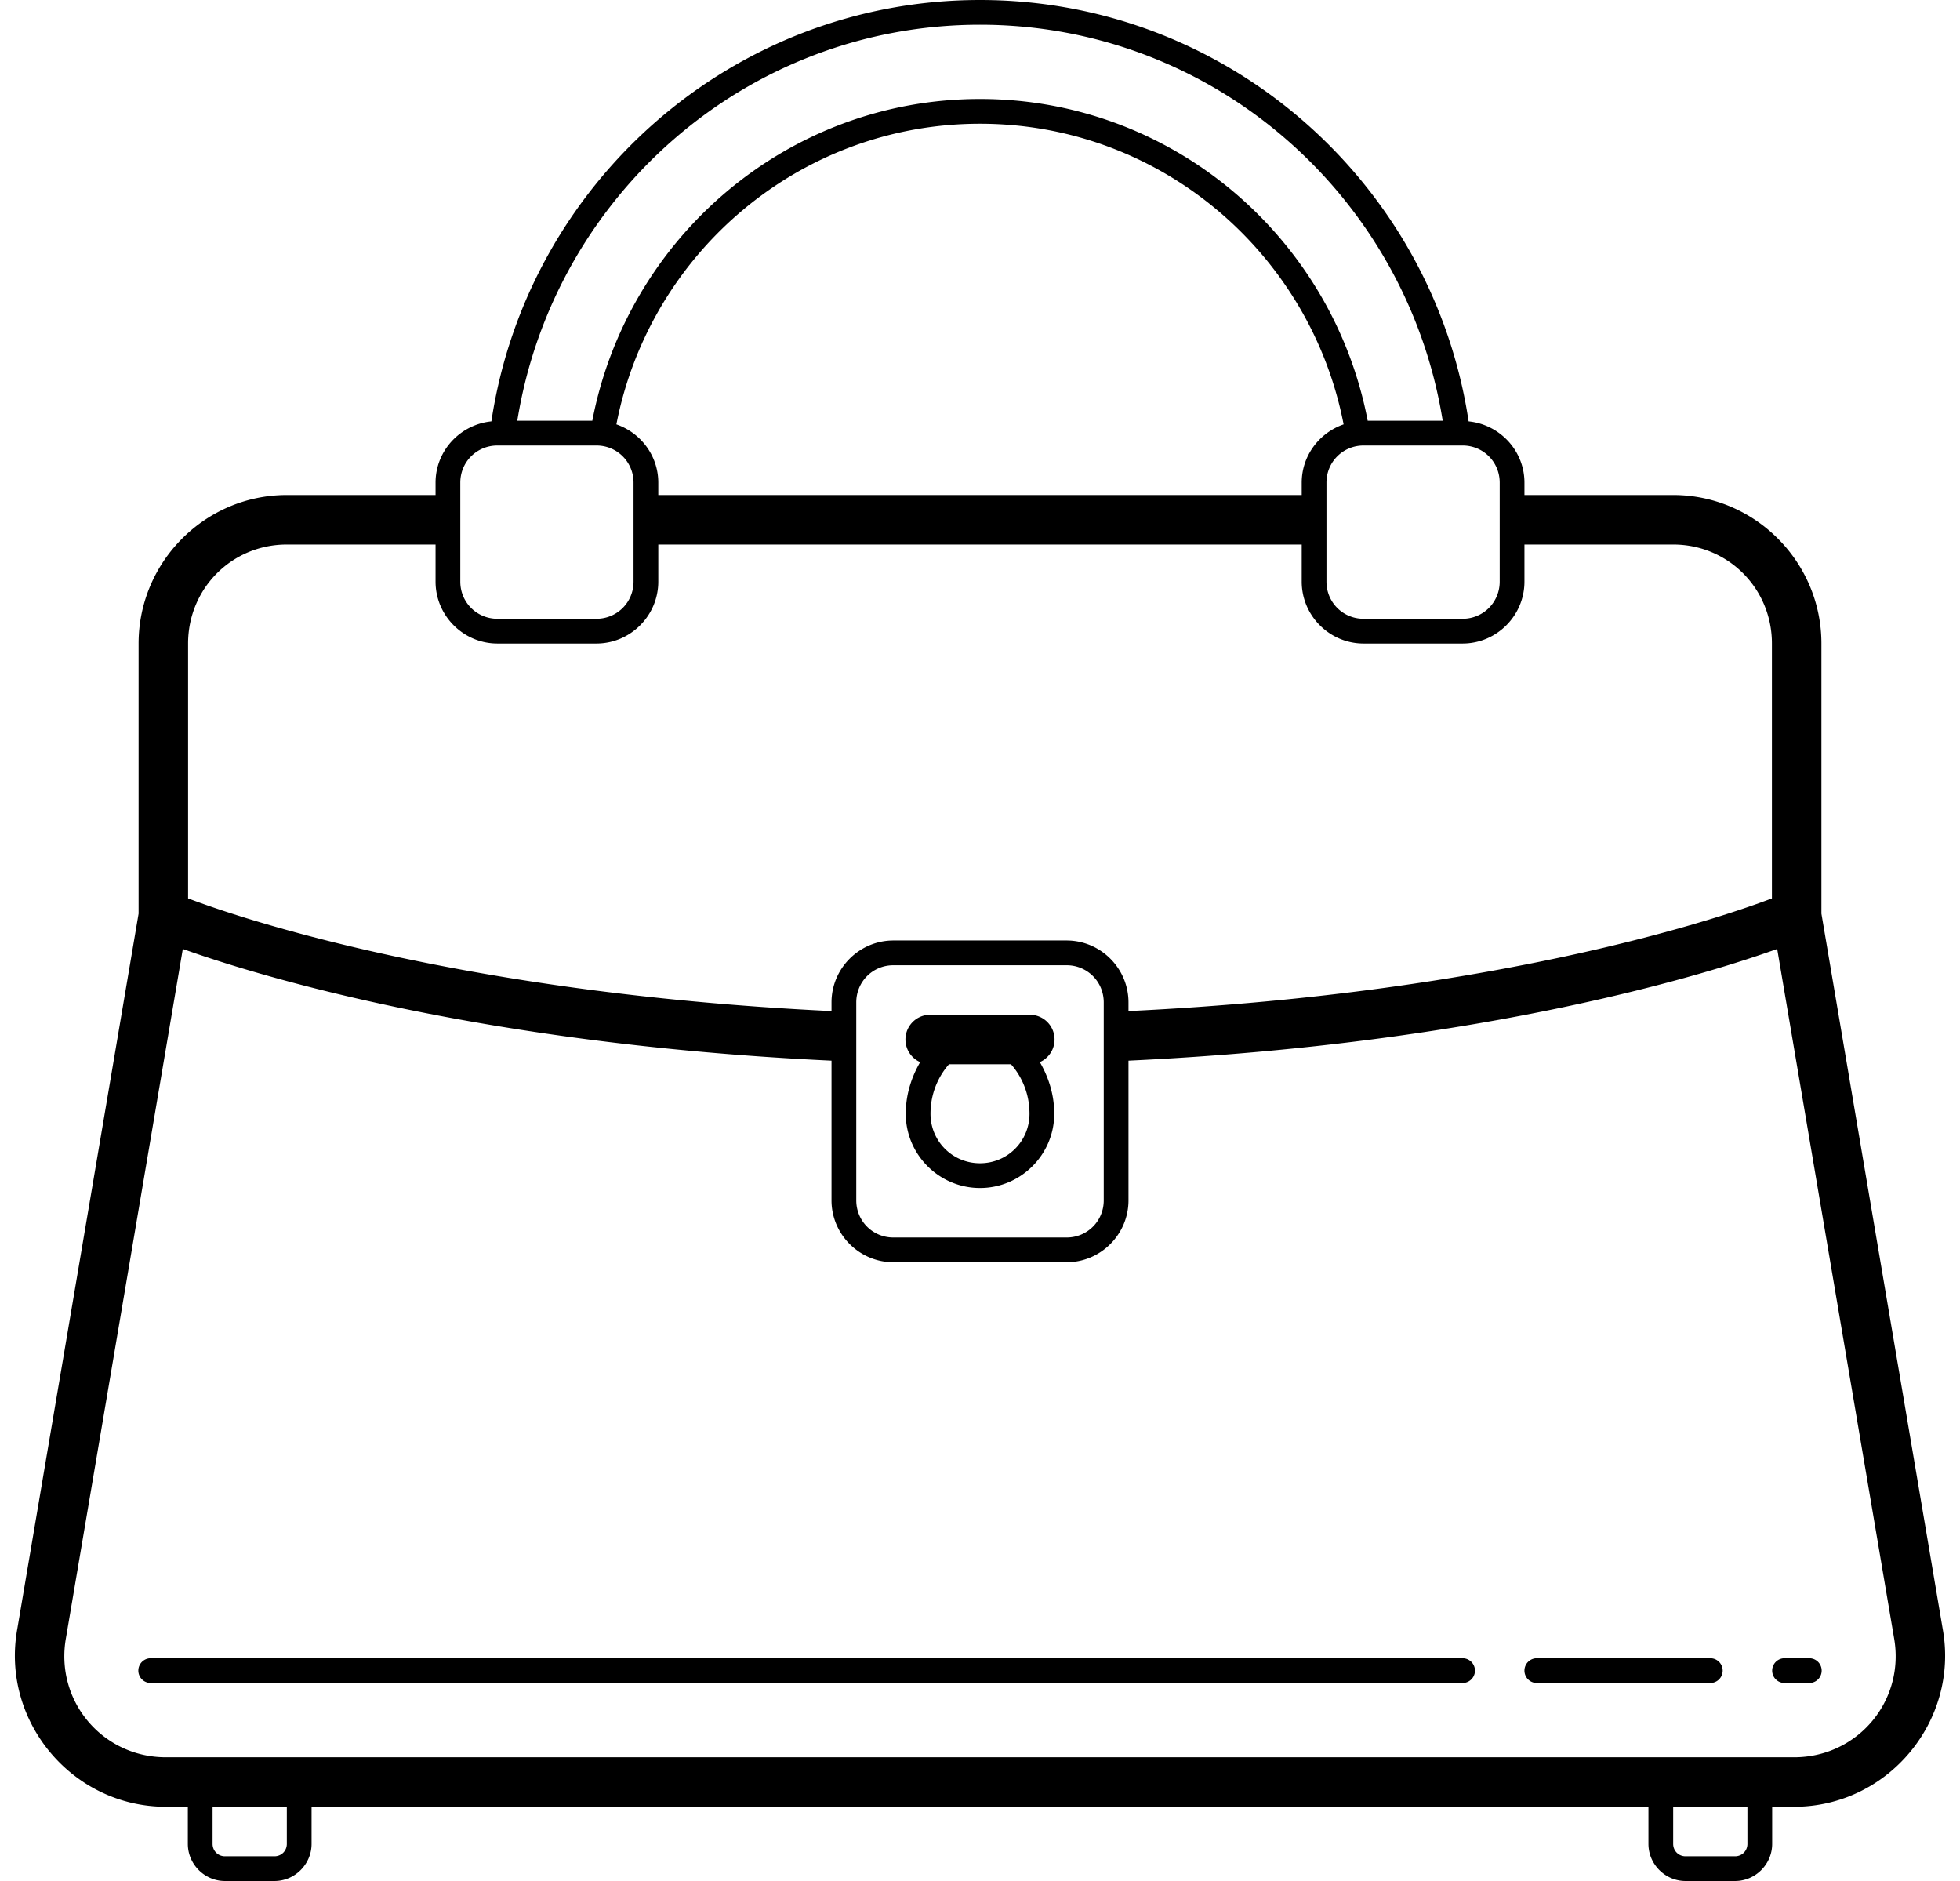 <?xml version="1.0" encoding="UTF-8"?><svg xmlns="http://www.w3.org/2000/svg" xmlns:xlink="http://www.w3.org/1999/xlink" height="76.0" preserveAspectRatio="xMidYMid meet" version="1.0" viewBox="10.4 11.0 79.2 76.0" width="79.2" zoomAndPan="magnify"><g id="change1_1"><path d="M 50 11 C 39.99 11 31.7 18.408 30.256 28.025 C 28.996 28.151 28 29.209 28 30.5 L 28 31 L 21.99 31 C 18.688 31 16 33.701 16 37 L 16 47.916 L 11.1 76.809 C 10.423 80.533 13.317 84 17.102 84 L 17.99 84 L 17.99 85.5 C 17.99 86.323 18.668 87 19.49 87 L 21.49 87 C 22.313 87 22.99 86.323 22.99 85.5 L 22.99 84 L 77.01 84 L 77.01 85.5 C 77.01 86.323 77.687 87 78.51 87 L 80.51 87 C 81.332 87 82.01 86.323 82.01 85.5 L 82.01 84 L 82.898 84 C 86.684 84 89.577 80.533 88.9 76.809 L 84 47.916 L 84 37 C 84 33.701 81.312 31 78.01 31 L 72 31 L 72 30.5 C 72 29.209 71.004 28.151 69.744 28.025 C 68.299 18.408 60.01 11 50 11 z M 50 12 C 59.452 12 67.246 18.954 68.697 28 L 65.666 28 C 64.251 20.615 57.786 15 50 15 C 42.214 15 35.749 20.615 34.334 28 L 31.303 28 C 32.753 18.954 40.548 12 50 12 z M 50 16 C 57.295 16 63.354 21.241 64.693 28.146 C 63.713 28.485 63 29.409 63 30.5 L 63 31 L 37 31 L 37 30.5 C 37 29.409 36.287 28.485 35.307 28.146 C 36.646 21.241 42.705 16 50 16 z M 30.5 29 L 34.5 29 C 35.335 29 36 29.665 36 30.5 L 36 34.5 C 36 35.335 35.335 36 34.5 36 L 30.5 36 C 29.665 36 29 35.335 29 34.5 L 29 30.5 C 29 29.665 29.665 29 30.5 29 z M 65.5 29 L 69.5 29 C 70.335 29 71 29.665 71 30.5 L 71 34.5 C 71 35.335 70.335 36 69.5 36 L 65.5 36 C 64.665 36 64 35.335 64 34.5 L 64 30.5 C 64 29.665 64.665 29 65.5 29 z M 21.99 33 L 28 33 L 28 34.5 C 28 35.875 29.125 37 30.5 37 L 34.5 37 C 35.875 37 37 35.875 37 34.5 L 37 33 L 63 33 L 63 34.5 C 63 35.875 64.125 37 65.5 37 L 69.5 37 C 70.875 37 72 35.875 72 34.5 L 72 33 L 78.01 33 C 80.231 33 82 34.777 82 37 L 82 47.299 C 80.466 47.885 71.445 51.113 56 51.852 L 56 51.5 C 56 50.125 54.875 49 53.5 49 L 46.5 49 C 45.125 49 44 50.125 44 51.5 L 44 51.852 C 28.555 51.113 19.534 47.885 18 47.299 L 18 37 C 18 34.777 19.769 33 21.99 33 z M 17.787 49.342 C 20.406 50.28 29.447 53.17 44 53.855 L 44 59.5 C 44 60.875 45.125 62 46.5 62 L 53.5 62 C 54.875 62 56 60.875 56 59.5 L 56 53.855 C 70.553 53.17 79.594 50.28 82.213 49.342 L 86.93 77.154 A 1 1 0 0 0 86.932 77.166 C 87.393 79.702 85.477 82 82.898 82 L 17.102 82 C 14.525 82 12.607 79.702 13.068 77.166 A 1 1 0 0 0 13.07 77.154 L 17.787 49.342 z M 46.5 50 L 53.5 50 C 54.335 50 55 50.665 55 51.5 L 55 59.5 C 55 60.335 54.335 61 53.5 61 L 46.5 61 C 45.665 61 45 60.335 45 59.5 L 45 51.5 C 45 50.665 45.665 50 46.5 50 z M 48 52 A 1 1 0 0 0 47.582 53.914 C 47.292 54.413 47 55.129 47 56 C 47 57.651 48.349 59 50 59 C 51.651 59 53 57.651 53 56 C 53 55.129 52.708 54.413 52.418 53.914 A 1 1 0 0 0 52 52 L 48 52 z M 48.748 54 L 51.252 54 C 51.414 54.182 52 54.88 52 56 C 52 57.111 51.111 58 50 58 C 48.889 58 48 57.111 48 56 C 48 54.88 48.586 54.182 48.748 54 z M 16.49 78 A 0.5 0.5 0 1 0 16.49 79 L 69.5 79 A 0.5 0.5 0 1 0 69.5 78 L 16.49 78 z M 72.5 78 A 0.5 0.5 0 1 0 72.5 79 L 79.51 79 A 0.5 0.5 0 1 0 79.51 78 L 72.5 78 z M 82.51 78 A 0.5 0.5 0 1 0 82.51 79 L 83.51 79 A 0.5 0.5 0 1 0 83.51 78 L 82.51 78 z M 18.99 84 L 21.99 84 L 21.99 85.5 C 21.99 85.781 21.772 86 21.49 86 L 19.49 86 C 19.209 86 18.99 85.781 18.99 85.5 L 18.99 84 z M 78.01 84 L 81.01 84 L 81.01 85.5 C 81.01 85.781 80.791 86 80.51 86 L 78.51 86 C 78.228 86 78.01 85.781 78.01 85.5 L 78.01 84 z" fill="inherit"/></g></svg>